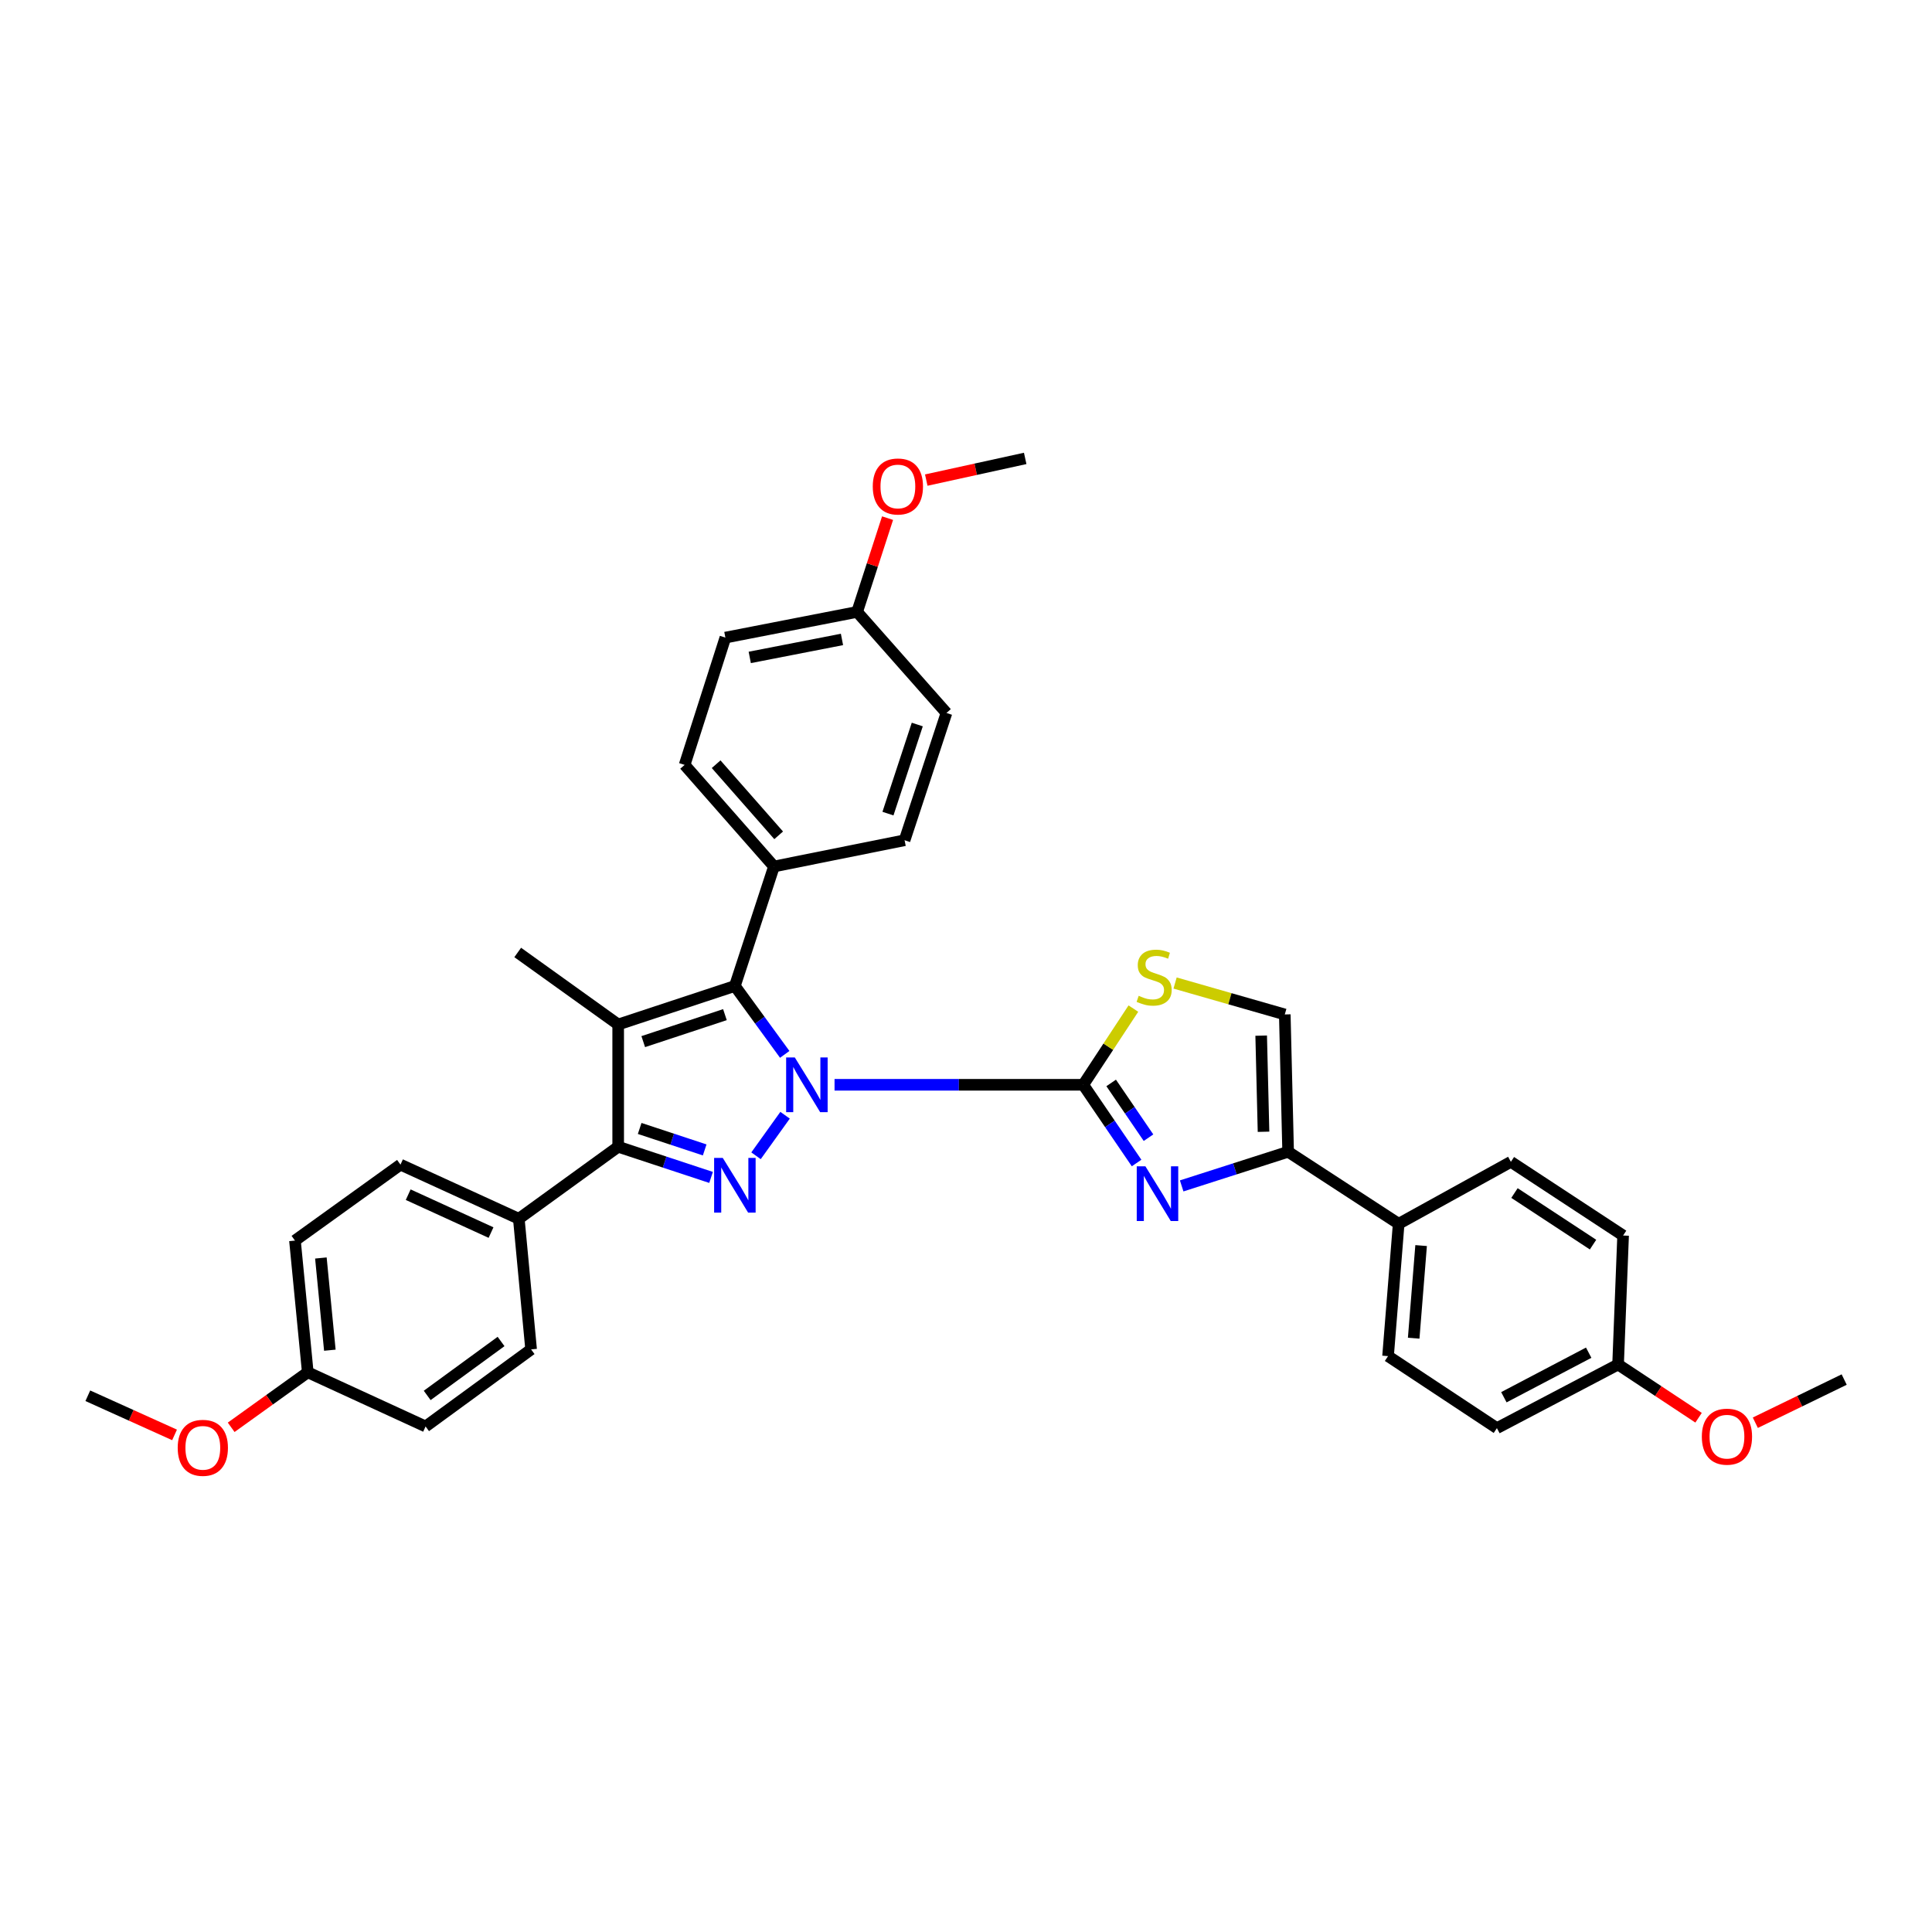 <?xml version='1.0' encoding='iso-8859-1'?>
<svg version='1.1' baseProfile='full'
              xmlns='http://www.w3.org/2000/svg'
                      xmlns:rdkit='http://www.rdkit.org/xml'
                      xmlns:xlink='http://www.w3.org/1999/xlink'
                  xml:space='preserve'
width='1000px' height='1000px' viewBox='0 0 1000 1000'>
<!-- END OF HEADER -->
<rect style='opacity:1.0;fill:#FFFFFF;stroke:none' width='1000' height='1000' x='0' y='0'> </rect>
<path class='bond-0' d='M 431.96,561.486 L 496.323,561.486' style='fill:none;fill-rule:evenodd;stroke:#0000FF;stroke-width:6px;stroke-linecap:butt;stroke-linejoin:miter;stroke-opacity:1' />
<path class='bond-0' d='M 496.323,561.486 L 560.685,561.486' style='fill:none;fill-rule:evenodd;stroke:#000000;stroke-width:6px;stroke-linecap:butt;stroke-linejoin:miter;stroke-opacity:1' />
<path class='bond-1' d='M 406.351,577.246 L 391.316,598.228' style='fill:none;fill-rule:evenodd;stroke:#0000FF;stroke-width:6px;stroke-linecap:butt;stroke-linejoin:miter;stroke-opacity:1' />
<path class='bond-3' d='M 406.172,545.744 L 393.271,528.04' style='fill:none;fill-rule:evenodd;stroke:#0000FF;stroke-width:6px;stroke-linecap:butt;stroke-linejoin:miter;stroke-opacity:1' />
<path class='bond-3' d='M 393.271,528.04 L 380.37,510.336' style='fill:none;fill-rule:evenodd;stroke:#000000;stroke-width:6px;stroke-linecap:butt;stroke-linejoin:miter;stroke-opacity:1' />
<path class='bond-5' d='M 560.685,561.486 L 574.491,581.729' style='fill:none;fill-rule:evenodd;stroke:#000000;stroke-width:6px;stroke-linecap:butt;stroke-linejoin:miter;stroke-opacity:1' />
<path class='bond-5' d='M 574.491,581.729 L 588.297,601.972' style='fill:none;fill-rule:evenodd;stroke:#0000FF;stroke-width:6px;stroke-linecap:butt;stroke-linejoin:miter;stroke-opacity:1' />
<path class='bond-5' d='M 575.139,560.526 L 584.803,574.696' style='fill:none;fill-rule:evenodd;stroke:#000000;stroke-width:6px;stroke-linecap:butt;stroke-linejoin:miter;stroke-opacity:1' />
<path class='bond-5' d='M 584.803,574.696 L 594.467,588.866' style='fill:none;fill-rule:evenodd;stroke:#0000FF;stroke-width:6px;stroke-linecap:butt;stroke-linejoin:miter;stroke-opacity:1' />
<path class='bond-7' d='M 560.685,561.486 L 573.66,541.765' style='fill:none;fill-rule:evenodd;stroke:#000000;stroke-width:6px;stroke-linecap:butt;stroke-linejoin:miter;stroke-opacity:1' />
<path class='bond-7' d='M 573.66,541.765 L 586.634,522.043' style='fill:none;fill-rule:evenodd;stroke:#CCCC00;stroke-width:6px;stroke-linecap:butt;stroke-linejoin:miter;stroke-opacity:1' />
<path class='bond-4' d='M 368.04,609.432 L 344.005,601.495' style='fill:none;fill-rule:evenodd;stroke:#0000FF;stroke-width:6px;stroke-linecap:butt;stroke-linejoin:miter;stroke-opacity:1' />
<path class='bond-4' d='M 344.005,601.495 L 319.97,593.559' style='fill:none;fill-rule:evenodd;stroke:#000000;stroke-width:6px;stroke-linecap:butt;stroke-linejoin:miter;stroke-opacity:1' />
<path class='bond-4' d='M 364.743,595.198 L 347.919,589.642' style='fill:none;fill-rule:evenodd;stroke:#0000FF;stroke-width:6px;stroke-linecap:butt;stroke-linejoin:miter;stroke-opacity:1' />
<path class='bond-4' d='M 347.919,589.642 L 331.094,584.087' style='fill:none;fill-rule:evenodd;stroke:#000000;stroke-width:6px;stroke-linecap:butt;stroke-linejoin:miter;stroke-opacity:1' />
<path class='bond-2' d='M 319.97,530.28 L 380.37,510.336' style='fill:none;fill-rule:evenodd;stroke:#000000;stroke-width:6px;stroke-linecap:butt;stroke-linejoin:miter;stroke-opacity:1' />
<path class='bond-2' d='M 332.943,539.142 L 375.224,525.181' style='fill:none;fill-rule:evenodd;stroke:#000000;stroke-width:6px;stroke-linecap:butt;stroke-linejoin:miter;stroke-opacity:1' />
<path class='bond-18' d='M 319.97,530.28 L 267.967,492.993' style='fill:none;fill-rule:evenodd;stroke:#000000;stroke-width:6px;stroke-linecap:butt;stroke-linejoin:miter;stroke-opacity:1' />
<path class='bond-34' d='M 319.97,530.28 L 319.97,593.559' style='fill:none;fill-rule:evenodd;stroke:#000000;stroke-width:6px;stroke-linecap:butt;stroke-linejoin:miter;stroke-opacity:1' />
<path class='bond-9' d='M 380.37,510.336 L 400.599,448.493' style='fill:none;fill-rule:evenodd;stroke:#000000;stroke-width:6px;stroke-linecap:butt;stroke-linejoin:miter;stroke-opacity:1' />
<path class='bond-10' d='M 319.97,593.559 L 268.535,630.833' style='fill:none;fill-rule:evenodd;stroke:#000000;stroke-width:6px;stroke-linecap:butt;stroke-linejoin:miter;stroke-opacity:1' />
<path class='bond-6' d='M 611.632,613.825 L 639.184,604.992' style='fill:none;fill-rule:evenodd;stroke:#0000FF;stroke-width:6px;stroke-linecap:butt;stroke-linejoin:miter;stroke-opacity:1' />
<path class='bond-6' d='M 639.184,604.992 L 666.737,596.159' style='fill:none;fill-rule:evenodd;stroke:#000000;stroke-width:6px;stroke-linecap:butt;stroke-linejoin:miter;stroke-opacity:1' />
<path class='bond-11' d='M 666.737,596.159 L 723.948,633.433' style='fill:none;fill-rule:evenodd;stroke:#000000;stroke-width:6px;stroke-linecap:butt;stroke-linejoin:miter;stroke-opacity:1' />
<path class='bond-35' d='M 666.737,596.159 L 665.003,525.079' style='fill:none;fill-rule:evenodd;stroke:#000000;stroke-width:6px;stroke-linecap:butt;stroke-linejoin:miter;stroke-opacity:1' />
<path class='bond-35' d='M 653.998,585.802 L 652.784,536.046' style='fill:none;fill-rule:evenodd;stroke:#000000;stroke-width:6px;stroke-linecap:butt;stroke-linejoin:miter;stroke-opacity:1' />
<path class='bond-8' d='M 608.222,508.81 L 636.612,516.944' style='fill:none;fill-rule:evenodd;stroke:#CCCC00;stroke-width:6px;stroke-linecap:butt;stroke-linejoin:miter;stroke-opacity:1' />
<path class='bond-8' d='M 636.612,516.944 L 665.003,525.079' style='fill:none;fill-rule:evenodd;stroke:#000000;stroke-width:6px;stroke-linecap:butt;stroke-linejoin:miter;stroke-opacity:1' />
<path class='bond-12' d='M 400.599,448.493 L 354.358,395.908' style='fill:none;fill-rule:evenodd;stroke:#000000;stroke-width:6px;stroke-linecap:butt;stroke-linejoin:miter;stroke-opacity:1' />
<path class='bond-12' d='M 403.036,432.363 L 370.668,395.553' style='fill:none;fill-rule:evenodd;stroke:#000000;stroke-width:6px;stroke-linecap:butt;stroke-linejoin:miter;stroke-opacity:1' />
<path class='bond-13' d='M 400.599,448.493 L 468.212,434.908' style='fill:none;fill-rule:evenodd;stroke:#000000;stroke-width:6px;stroke-linecap:butt;stroke-linejoin:miter;stroke-opacity:1' />
<path class='bond-14' d='M 268.535,630.833 L 207.288,602.81' style='fill:none;fill-rule:evenodd;stroke:#000000;stroke-width:6px;stroke-linecap:butt;stroke-linejoin:miter;stroke-opacity:1' />
<path class='bond-14' d='M 254.155,637.98 L 211.282,618.364' style='fill:none;fill-rule:evenodd;stroke:#000000;stroke-width:6px;stroke-linecap:butt;stroke-linejoin:miter;stroke-opacity:1' />
<path class='bond-15' d='M 268.535,630.833 L 274.901,698.446' style='fill:none;fill-rule:evenodd;stroke:#000000;stroke-width:6px;stroke-linecap:butt;stroke-linejoin:miter;stroke-opacity:1' />
<path class='bond-16' d='M 723.948,633.433 L 718.455,701.927' style='fill:none;fill-rule:evenodd;stroke:#000000;stroke-width:6px;stroke-linecap:butt;stroke-linejoin:miter;stroke-opacity:1' />
<path class='bond-16' d='M 735.566,644.705 L 731.722,692.65' style='fill:none;fill-rule:evenodd;stroke:#000000;stroke-width:6px;stroke-linecap:butt;stroke-linejoin:miter;stroke-opacity:1' />
<path class='bond-17' d='M 723.948,633.433 L 782.032,601.36' style='fill:none;fill-rule:evenodd;stroke:#000000;stroke-width:6px;stroke-linecap:butt;stroke-linejoin:miter;stroke-opacity:1' />
<path class='bond-24' d='M 354.358,395.908 L 375.454,330.022' style='fill:none;fill-rule:evenodd;stroke:#000000;stroke-width:6px;stroke-linecap:butt;stroke-linejoin:miter;stroke-opacity:1' />
<path class='bond-23' d='M 468.212,434.908 L 489.889,369.029' style='fill:none;fill-rule:evenodd;stroke:#000000;stroke-width:6px;stroke-linecap:butt;stroke-linejoin:miter;stroke-opacity:1' />
<path class='bond-23' d='M 459.606,421.125 L 474.781,375.009' style='fill:none;fill-rule:evenodd;stroke:#000000;stroke-width:6px;stroke-linecap:butt;stroke-linejoin:miter;stroke-opacity:1' />
<path class='bond-25' d='M 207.288,602.81 L 152.671,642.115' style='fill:none;fill-rule:evenodd;stroke:#000000;stroke-width:6px;stroke-linecap:butt;stroke-linejoin:miter;stroke-opacity:1' />
<path class='bond-22' d='M 274.901,698.446 L 220.284,738.334' style='fill:none;fill-rule:evenodd;stroke:#000000;stroke-width:6px;stroke-linecap:butt;stroke-linejoin:miter;stroke-opacity:1' />
<path class='bond-22' d='M 259.347,694.348 L 221.115,722.27' style='fill:none;fill-rule:evenodd;stroke:#000000;stroke-width:6px;stroke-linecap:butt;stroke-linejoin:miter;stroke-opacity:1' />
<path class='bond-27' d='M 718.455,701.927 L 774.799,739.201' style='fill:none;fill-rule:evenodd;stroke:#000000;stroke-width:6px;stroke-linecap:butt;stroke-linejoin:miter;stroke-opacity:1' />
<path class='bond-26' d='M 782.032,601.36 L 840.117,639.501' style='fill:none;fill-rule:evenodd;stroke:#000000;stroke-width:6px;stroke-linecap:butt;stroke-linejoin:miter;stroke-opacity:1' />
<path class='bond-26' d='M 783.894,617.516 L 824.553,644.214' style='fill:none;fill-rule:evenodd;stroke:#000000;stroke-width:6px;stroke-linecap:butt;stroke-linejoin:miter;stroke-opacity:1' />
<path class='bond-19' d='M 159.301,710.297 L 220.284,738.334' style='fill:none;fill-rule:evenodd;stroke:#000000;stroke-width:6px;stroke-linecap:butt;stroke-linejoin:miter;stroke-opacity:1' />
<path class='bond-29' d='M 159.301,710.297 L 139.477,724.535' style='fill:none;fill-rule:evenodd;stroke:#000000;stroke-width:6px;stroke-linecap:butt;stroke-linejoin:miter;stroke-opacity:1' />
<path class='bond-29' d='M 139.477,724.535 L 119.654,738.773' style='fill:none;fill-rule:evenodd;stroke:#FF0000;stroke-width:6px;stroke-linecap:butt;stroke-linejoin:miter;stroke-opacity:1' />
<path class='bond-37' d='M 159.301,710.297 L 152.671,642.115' style='fill:none;fill-rule:evenodd;stroke:#000000;stroke-width:6px;stroke-linecap:butt;stroke-linejoin:miter;stroke-opacity:1' />
<path class='bond-37' d='M 170.73,698.862 L 166.089,651.135' style='fill:none;fill-rule:evenodd;stroke:#000000;stroke-width:6px;stroke-linecap:butt;stroke-linejoin:miter;stroke-opacity:1' />
<path class='bond-20' d='M 443.649,316.728 L 489.889,369.029' style='fill:none;fill-rule:evenodd;stroke:#000000;stroke-width:6px;stroke-linecap:butt;stroke-linejoin:miter;stroke-opacity:1' />
<path class='bond-28' d='M 443.649,316.728 L 451.525,292.456' style='fill:none;fill-rule:evenodd;stroke:#000000;stroke-width:6px;stroke-linecap:butt;stroke-linejoin:miter;stroke-opacity:1' />
<path class='bond-28' d='M 451.525,292.456 L 459.4,268.184' style='fill:none;fill-rule:evenodd;stroke:#FF0000;stroke-width:6px;stroke-linecap:butt;stroke-linejoin:miter;stroke-opacity:1' />
<path class='bond-36' d='M 443.649,316.728 L 375.454,330.022' style='fill:none;fill-rule:evenodd;stroke:#000000;stroke-width:6px;stroke-linecap:butt;stroke-linejoin:miter;stroke-opacity:1' />
<path class='bond-36' d='M 435.808,330.974 L 388.071,340.279' style='fill:none;fill-rule:evenodd;stroke:#000000;stroke-width:6px;stroke-linecap:butt;stroke-linejoin:miter;stroke-opacity:1' />
<path class='bond-21' d='M 837.516,706.261 L 840.117,639.501' style='fill:none;fill-rule:evenodd;stroke:#000000;stroke-width:6px;stroke-linecap:butt;stroke-linejoin:miter;stroke-opacity:1' />
<path class='bond-30' d='M 837.516,706.261 L 858.347,720.04' style='fill:none;fill-rule:evenodd;stroke:#000000;stroke-width:6px;stroke-linecap:butt;stroke-linejoin:miter;stroke-opacity:1' />
<path class='bond-30' d='M 858.347,720.04 L 879.178,733.818' style='fill:none;fill-rule:evenodd;stroke:#FF0000;stroke-width:6px;stroke-linecap:butt;stroke-linejoin:miter;stroke-opacity:1' />
<path class='bond-38' d='M 837.516,706.261 L 774.799,739.201' style='fill:none;fill-rule:evenodd;stroke:#000000;stroke-width:6px;stroke-linecap:butt;stroke-linejoin:miter;stroke-opacity:1' />
<path class='bond-38' d='M 822.305,700.151 L 778.403,723.209' style='fill:none;fill-rule:evenodd;stroke:#000000;stroke-width:6px;stroke-linecap:butt;stroke-linejoin:miter;stroke-opacity:1' />
<path class='bond-32' d='M 479.431,248.496 L 505.034,242.883' style='fill:none;fill-rule:evenodd;stroke:#FF0000;stroke-width:6px;stroke-linecap:butt;stroke-linejoin:miter;stroke-opacity:1' />
<path class='bond-32' d='M 505.034,242.883 L 530.637,237.271' style='fill:none;fill-rule:evenodd;stroke:#000000;stroke-width:6px;stroke-linecap:butt;stroke-linejoin:miter;stroke-opacity:1' />
<path class='bond-31' d='M 90.349,742.706 L 67.902,732.573' style='fill:none;fill-rule:evenodd;stroke:#FF0000;stroke-width:6px;stroke-linecap:butt;stroke-linejoin:miter;stroke-opacity:1' />
<path class='bond-31' d='M 67.902,732.573 L 45.455,722.439' style='fill:none;fill-rule:evenodd;stroke:#000000;stroke-width:6px;stroke-linecap:butt;stroke-linejoin:miter;stroke-opacity:1' />
<path class='bond-33' d='M 908.554,736.4 L 931.55,725.228' style='fill:none;fill-rule:evenodd;stroke:#FF0000;stroke-width:6px;stroke-linecap:butt;stroke-linejoin:miter;stroke-opacity:1' />
<path class='bond-33' d='M 931.55,725.228 L 954.545,714.055' style='fill:none;fill-rule:evenodd;stroke:#000000;stroke-width:6px;stroke-linecap:butt;stroke-linejoin:miter;stroke-opacity:1' />
<path  class='atom-0' d='M 411.384 547.326
L 420.664 562.326
Q 421.584 563.806, 423.064 566.486
Q 424.544 569.166, 424.624 569.326
L 424.624 547.326
L 428.384 547.326
L 428.384 575.646
L 424.504 575.646
L 414.544 559.246
Q 413.384 557.326, 412.144 555.126
Q 410.944 552.926, 410.584 552.246
L 410.584 575.646
L 406.904 575.646
L 406.904 547.326
L 411.384 547.326
' fill='#0000FF'/>
<path  class='atom-2' d='M 374.11 599.343
L 383.39 614.343
Q 384.31 615.823, 385.79 618.503
Q 387.27 621.183, 387.35 621.343
L 387.35 599.343
L 391.11 599.343
L 391.11 627.663
L 387.23 627.663
L 377.27 611.263
Q 376.11 609.343, 374.87 607.143
Q 373.67 604.943, 373.31 604.263
L 373.31 627.663
L 369.63 627.663
L 369.63 599.343
L 374.11 599.343
' fill='#0000FF'/>
<path  class='atom-6' d='M 592.857 603.677
L 602.137 618.677
Q 603.057 620.157, 604.537 622.837
Q 606.017 625.517, 606.097 625.677
L 606.097 603.677
L 609.857 603.677
L 609.857 631.997
L 605.977 631.997
L 596.017 615.597
Q 594.857 613.677, 593.617 611.477
Q 592.417 609.277, 592.057 608.597
L 592.057 631.997
L 588.377 631.997
L 588.377 603.677
L 592.857 603.677
' fill='#0000FF'/>
<path  class='atom-8' d='M 589.383 515.424
Q 589.703 515.544, 591.023 516.104
Q 592.343 516.664, 593.783 517.024
Q 595.263 517.344, 596.703 517.344
Q 599.383 517.344, 600.943 516.064
Q 602.503 514.744, 602.503 512.464
Q 602.503 510.904, 601.703 509.944
Q 600.943 508.984, 599.743 508.464
Q 598.543 507.944, 596.543 507.344
Q 594.023 506.584, 592.503 505.864
Q 591.023 505.144, 589.943 503.624
Q 588.903 502.104, 588.903 499.544
Q 588.903 495.984, 591.303 493.784
Q 593.743 491.584, 598.543 491.584
Q 601.823 491.584, 605.543 493.144
L 604.623 496.224
Q 601.223 494.824, 598.663 494.824
Q 595.903 494.824, 594.383 495.984
Q 592.863 497.104, 592.903 499.064
Q 592.903 500.584, 593.663 501.504
Q 594.463 502.424, 595.583 502.944
Q 596.743 503.464, 598.663 504.064
Q 601.223 504.864, 602.743 505.664
Q 604.263 506.464, 605.343 508.104
Q 606.463 509.704, 606.463 512.464
Q 606.463 516.384, 603.823 518.504
Q 601.223 520.584, 596.863 520.584
Q 594.343 520.584, 592.423 520.024
Q 590.543 519.504, 588.303 518.584
L 589.383 515.424
' fill='#CCCC00'/>
<path  class='atom-29' d='M 451.744 251.795
Q 451.744 244.995, 455.104 241.195
Q 458.464 237.395, 464.744 237.395
Q 471.024 237.395, 474.384 241.195
Q 477.744 244.995, 477.744 251.795
Q 477.744 258.675, 474.344 262.595
Q 470.944 266.475, 464.744 266.475
Q 458.504 266.475, 455.104 262.595
Q 451.744 258.715, 451.744 251.795
M 464.744 263.275
Q 469.064 263.275, 471.384 260.395
Q 473.744 257.475, 473.744 251.795
Q 473.744 246.235, 471.384 243.435
Q 469.064 240.595, 464.744 240.595
Q 460.424 240.595, 458.064 243.395
Q 455.744 246.195, 455.744 251.795
Q 455.744 257.515, 458.064 260.395
Q 460.424 263.275, 464.744 263.275
' fill='#FF0000'/>
<path  class='atom-30' d='M 91.982 749.391
Q 91.982 742.591, 95.342 738.791
Q 98.702 734.991, 104.982 734.991
Q 111.262 734.991, 114.622 738.791
Q 117.982 742.591, 117.982 749.391
Q 117.982 756.271, 114.582 760.191
Q 111.182 764.071, 104.982 764.071
Q 98.742 764.071, 95.342 760.191
Q 91.982 756.311, 91.982 749.391
M 104.982 760.871
Q 109.302 760.871, 111.622 757.991
Q 113.982 755.071, 113.982 749.391
Q 113.982 743.831, 111.622 741.031
Q 109.302 738.191, 104.982 738.191
Q 100.662 738.191, 98.302 740.991
Q 95.982 743.791, 95.982 749.391
Q 95.982 755.111, 98.302 757.991
Q 100.662 760.871, 104.982 760.871
' fill='#FF0000'/>
<path  class='atom-31' d='M 880.867 743.615
Q 880.867 736.815, 884.227 733.015
Q 887.587 729.215, 893.867 729.215
Q 900.147 729.215, 903.507 733.015
Q 906.867 736.815, 906.867 743.615
Q 906.867 750.495, 903.467 754.415
Q 900.067 758.295, 893.867 758.295
Q 887.627 758.295, 884.227 754.415
Q 880.867 750.535, 880.867 743.615
M 893.867 755.095
Q 898.187 755.095, 900.507 752.215
Q 902.867 749.295, 902.867 743.615
Q 902.867 738.055, 900.507 735.255
Q 898.187 732.415, 893.867 732.415
Q 889.547 732.415, 887.187 735.215
Q 884.867 738.015, 884.867 743.615
Q 884.867 749.335, 887.187 752.215
Q 889.547 755.095, 893.867 755.095
' fill='#FF0000'/>
</svg>
